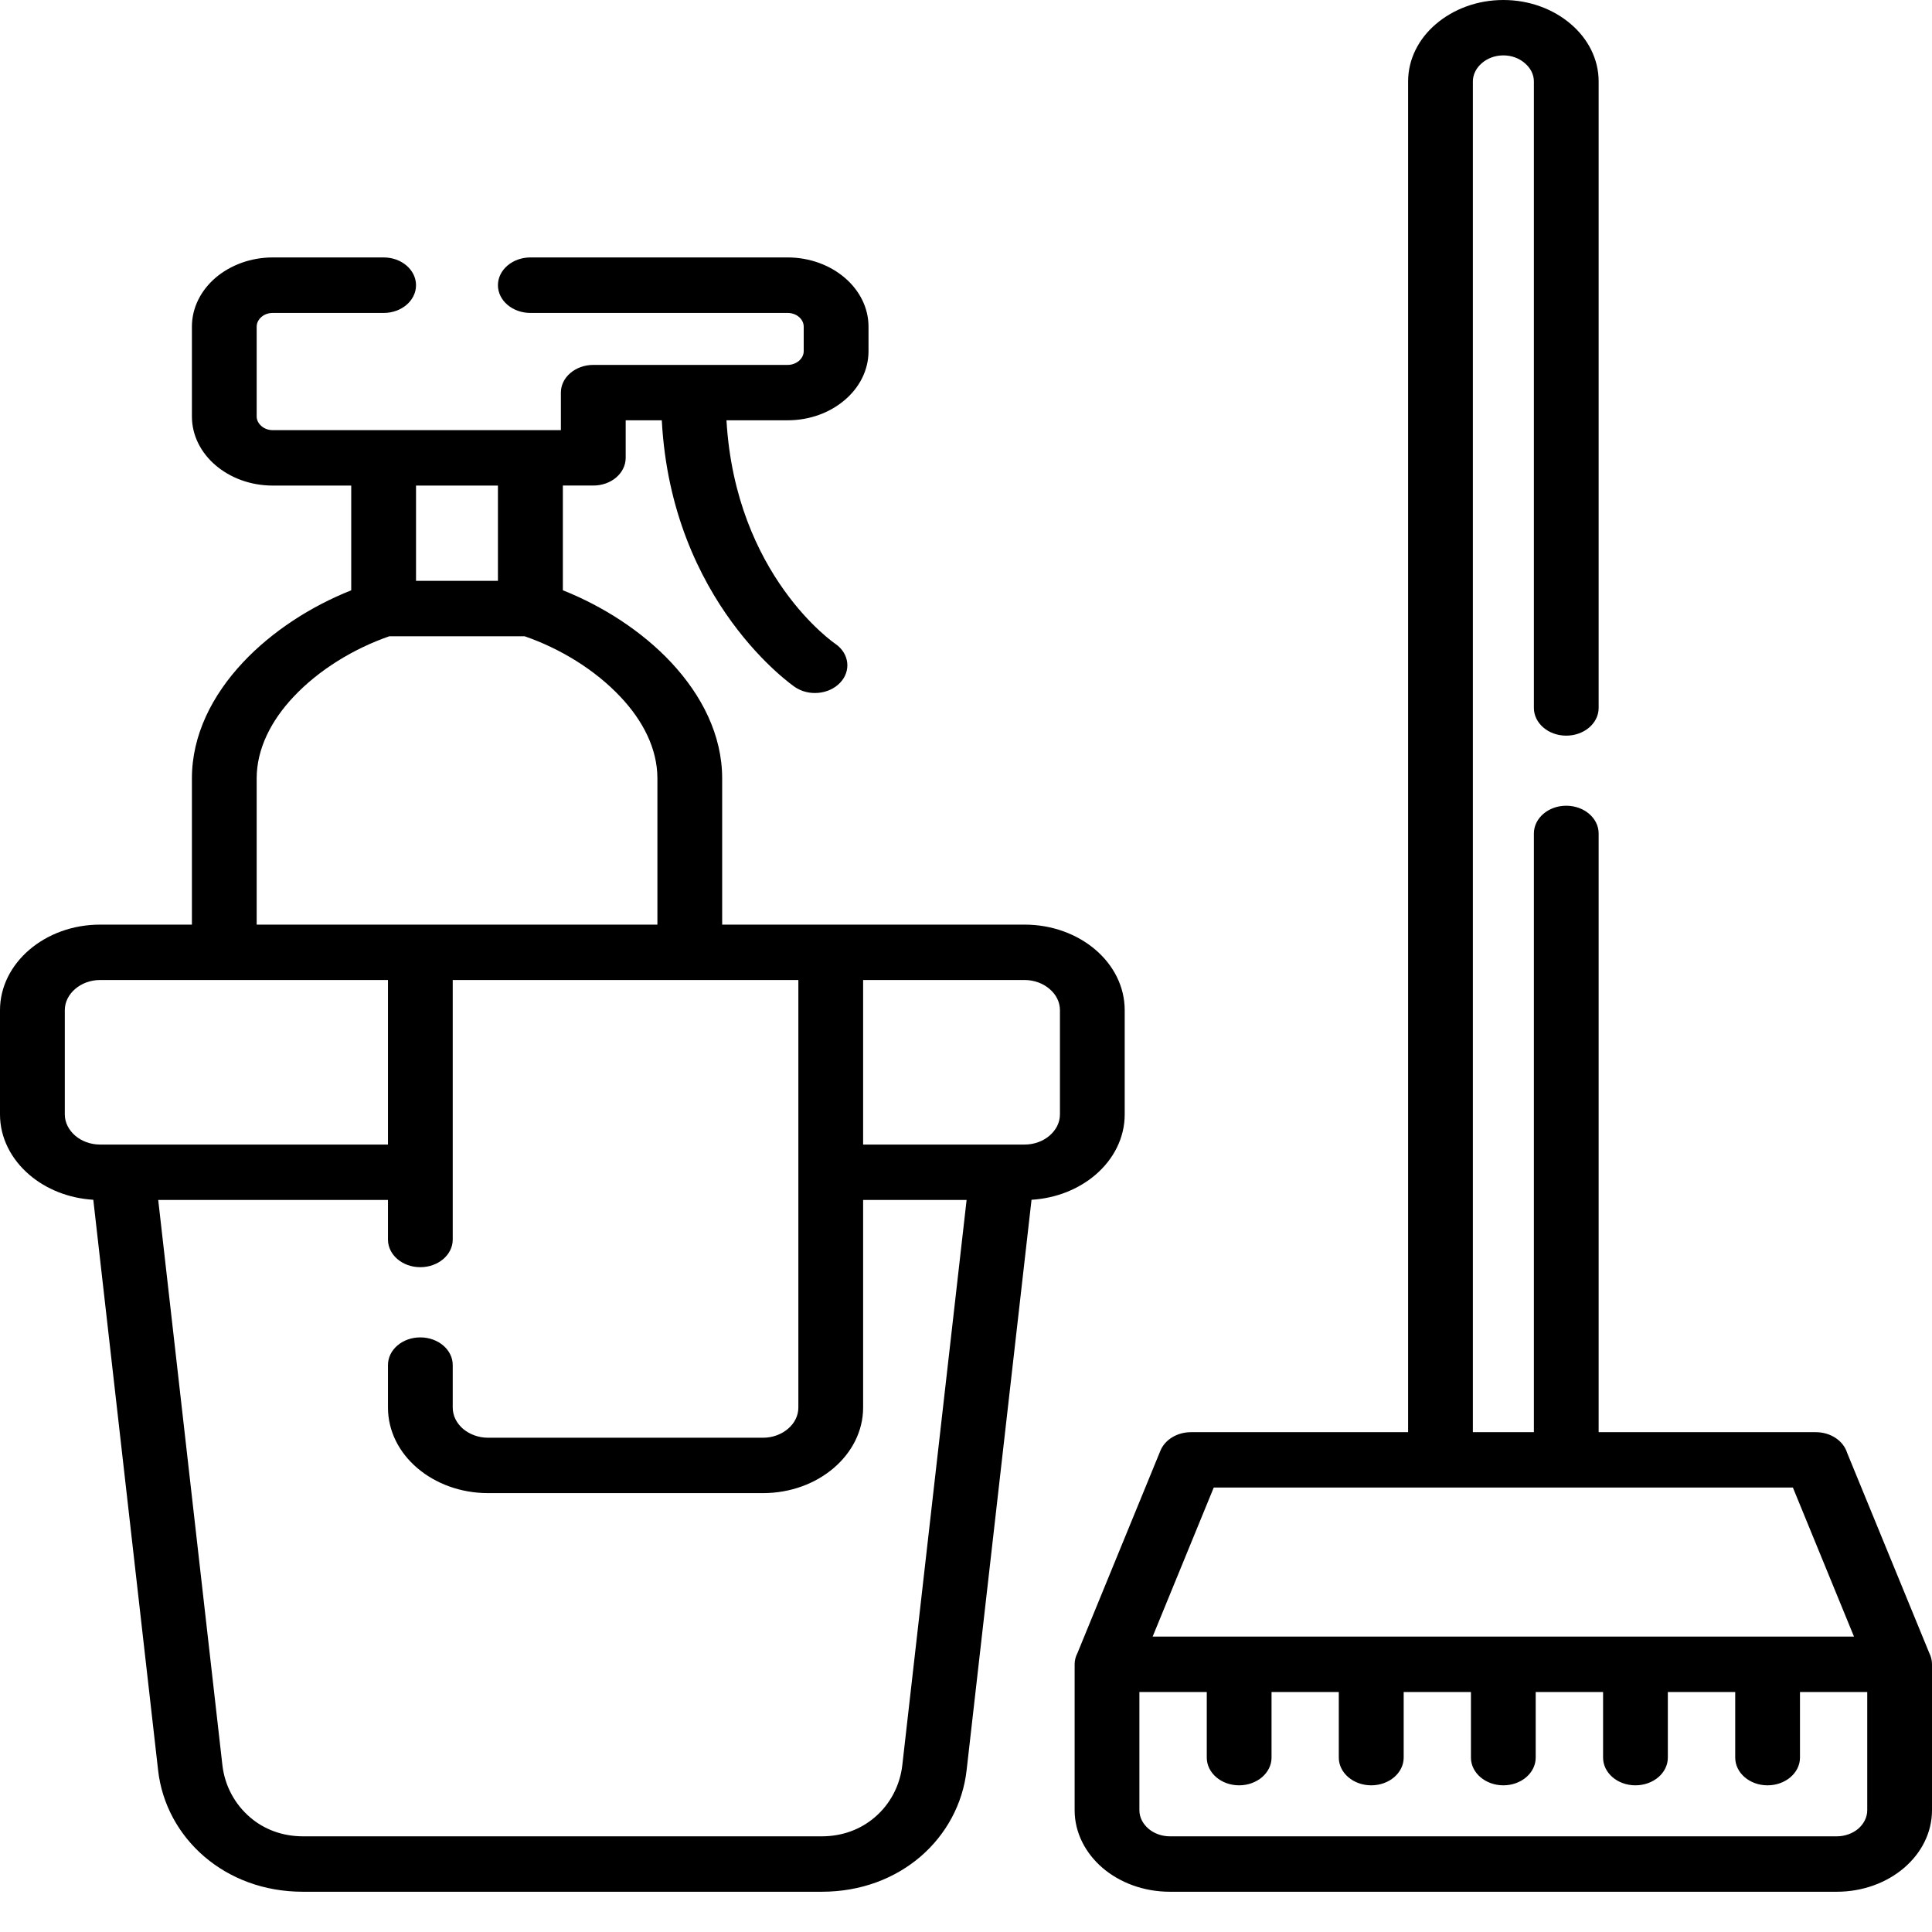 <svg width="48" height="48" viewBox="0 0 48 48" fill="none" xmlns="http://www.w3.org/2000/svg">
<path d="M2.486 22.972H4.768V19.339C4.768 18.267 5.267 17.276 6.04 16.453C6.758 15.688 7.719 15.066 8.726 14.666V12.064H6.776C6.222 12.064 5.72 11.871 5.355 11.559C4.993 11.249 4.768 10.82 4.768 10.346V8.116C4.768 7.642 4.993 7.213 5.355 6.901C5.72 6.591 6.222 6.396 6.776 6.396H9.532C9.977 6.396 10.336 6.706 10.336 7.086C10.336 7.466 9.977 7.775 9.532 7.775H6.776C6.666 7.775 6.566 7.812 6.496 7.874C6.423 7.937 6.377 8.022 6.377 8.116V10.346C6.377 10.44 6.423 10.523 6.496 10.586C6.566 10.648 6.666 10.687 6.776 10.687H9.532H13.178H13.935V9.753C13.935 9.373 14.297 9.066 14.742 9.066H19.57C19.677 9.066 19.777 9.027 19.85 8.965C19.923 8.902 19.968 8.816 19.968 8.725V8.116C19.968 8.022 19.923 7.937 19.85 7.874C19.777 7.812 19.677 7.775 19.57 7.775H13.178C12.733 7.775 12.371 7.466 12.371 7.086C12.371 6.706 12.733 6.396 13.178 6.396H19.57C20.121 6.396 20.626 6.591 20.988 6.901C21.353 7.213 21.578 7.643 21.578 8.116V8.725C21.578 9.196 21.353 9.628 20.988 9.938C20.623 10.25 20.121 10.442 19.57 10.442H18.049C18.274 14.309 20.747 15.993 20.757 15.998C21.101 16.237 21.152 16.669 20.872 16.963C20.592 17.257 20.087 17.304 19.743 17.065C19.734 17.057 16.683 14.98 16.442 10.442H15.545V11.374C15.545 11.756 15.186 12.063 14.742 12.063H13.984V14.665C14.991 15.066 15.952 15.688 16.67 16.453C17.44 17.276 17.942 18.267 17.942 19.339V22.972H25.457C26.142 22.972 26.766 23.211 27.216 23.596C27.666 23.981 27.943 24.512 27.943 25.098V27.687C27.943 28.272 27.666 28.803 27.216 29.188C26.802 29.542 26.245 29.771 25.628 29.808L24.015 43.981C23.921 44.817 23.507 45.579 22.868 46.128C22.238 46.667 21.393 47 20.416 47H7.527C6.551 47 5.708 46.667 5.078 46.128C4.436 45.579 4.022 44.817 3.928 43.981L2.318 29.808C1.701 29.771 1.144 29.542 0.73 29.188C0.28 28.803 0 28.272 0 27.687V25.098C0 24.512 0.28 23.981 0.73 23.596C1.18 23.211 1.801 22.972 2.486 22.972ZM31.591 42.038V43.667C31.591 44.047 31.229 44.356 30.785 44.356C30.341 44.356 29.982 44.047 29.982 43.667V42.038H28.308V44.975C28.308 45.152 28.394 45.314 28.534 45.434C28.67 45.55 28.859 45.623 29.066 45.623H45.633C45.84 45.623 46.032 45.55 46.168 45.434C46.305 45.314 46.391 45.152 46.391 44.975V42.038H44.72V43.667C44.72 44.047 44.358 44.356 43.914 44.356C43.469 44.356 43.111 44.047 43.111 43.667V42.038H41.437V43.667C41.437 44.047 41.078 44.356 40.631 44.356C40.187 44.356 39.828 44.047 39.828 43.667V42.038H38.154V43.667C38.154 44.047 37.795 44.356 37.351 44.356C36.907 44.356 36.545 44.047 36.545 43.667V42.038H34.874V43.667C34.874 44.047 34.512 44.356 34.068 44.356C33.624 44.356 33.262 44.047 33.262 43.667V42.038H31.591ZM10.336 14.431H12.371V12.064H10.336V14.431ZM6.377 22.972H16.333V19.339C16.333 18.603 15.974 17.905 15.417 17.315C14.787 16.643 13.923 16.115 13.035 15.808H9.672C8.787 16.115 7.92 16.643 7.29 17.315C6.736 17.905 6.377 18.603 6.377 19.339L6.377 22.972ZM48 41.351V44.975C48 45.532 47.735 46.04 47.306 46.407C46.877 46.774 46.284 47 45.633 47H29.066C28.415 47 27.821 46.774 27.392 46.407C26.966 46.04 26.699 45.532 26.699 44.975V41.351C26.699 41.252 26.723 41.158 26.769 41.07L28.829 36.045C28.941 35.769 29.245 35.582 29.589 35.582H34.984V2.024C34.984 1.468 35.248 0.96 35.677 0.596C36.107 0.229 36.697 0 37.351 0C38.002 0 38.596 0.229 39.024 0.596C39.453 0.96 39.718 1.468 39.718 2.024V17.588C39.718 17.968 39.359 18.277 38.912 18.277C38.468 18.277 38.109 17.968 38.109 17.588V2.024C38.109 1.848 38.023 1.686 37.883 1.569C37.746 1.449 37.558 1.376 37.351 1.376C37.144 1.376 36.952 1.449 36.816 1.569C36.679 1.686 36.593 1.848 36.593 2.024V35.582H38.109V20.708C38.109 20.328 38.468 20.018 38.912 20.018C39.359 20.018 39.718 20.328 39.718 20.708V35.582H45.113C45.487 35.582 45.8 35.8 45.892 36.097L47.933 41.07C47.976 41.156 48 41.249 48 41.351ZM44.544 36.958C39.748 36.958 34.953 36.958 30.155 36.958L28.637 40.661H46.062L44.544 36.958ZM11.248 24.348V30.797C11.248 31.176 10.886 31.483 10.442 31.483C9.998 31.483 9.639 31.176 9.639 30.797V29.813H3.931L5.525 43.852C5.583 44.364 5.833 44.827 6.216 45.153C6.554 45.444 7.007 45.623 7.527 45.623H20.416C20.939 45.623 21.389 45.444 21.73 45.153C22.114 44.827 22.36 44.364 22.418 43.852L24.015 29.813H21.444V34.97C21.444 35.556 21.164 36.087 20.714 36.472C20.264 36.857 19.643 37.096 18.958 37.096H12.125C11.44 37.096 10.816 36.857 10.366 36.472C9.916 36.087 9.639 35.556 9.639 34.97V33.914C9.639 33.534 9.998 33.227 10.442 33.227C10.886 33.227 11.248 33.534 11.248 33.914V34.97C11.248 35.176 11.346 35.363 11.504 35.499C11.665 35.634 11.884 35.72 12.125 35.72H18.958C19.199 35.72 19.418 35.634 19.576 35.499C19.737 35.363 19.835 35.176 19.835 34.97V24.348H11.248ZM9.639 24.348H2.486C2.246 24.348 2.026 24.434 1.868 24.57C1.71 24.705 1.61 24.892 1.61 25.098V27.687C1.61 27.892 1.71 28.077 1.868 28.215C2.026 28.351 2.246 28.436 2.486 28.436H9.639L9.639 24.348ZM25.457 24.348H21.444V28.436H25.457C25.698 28.436 25.917 28.351 26.075 28.215C26.236 28.077 26.334 27.892 26.334 27.687V25.098C26.334 24.892 26.236 24.705 26.075 24.57C25.917 24.434 25.698 24.348 25.457 24.348Z" fill="black"/>
</svg>
